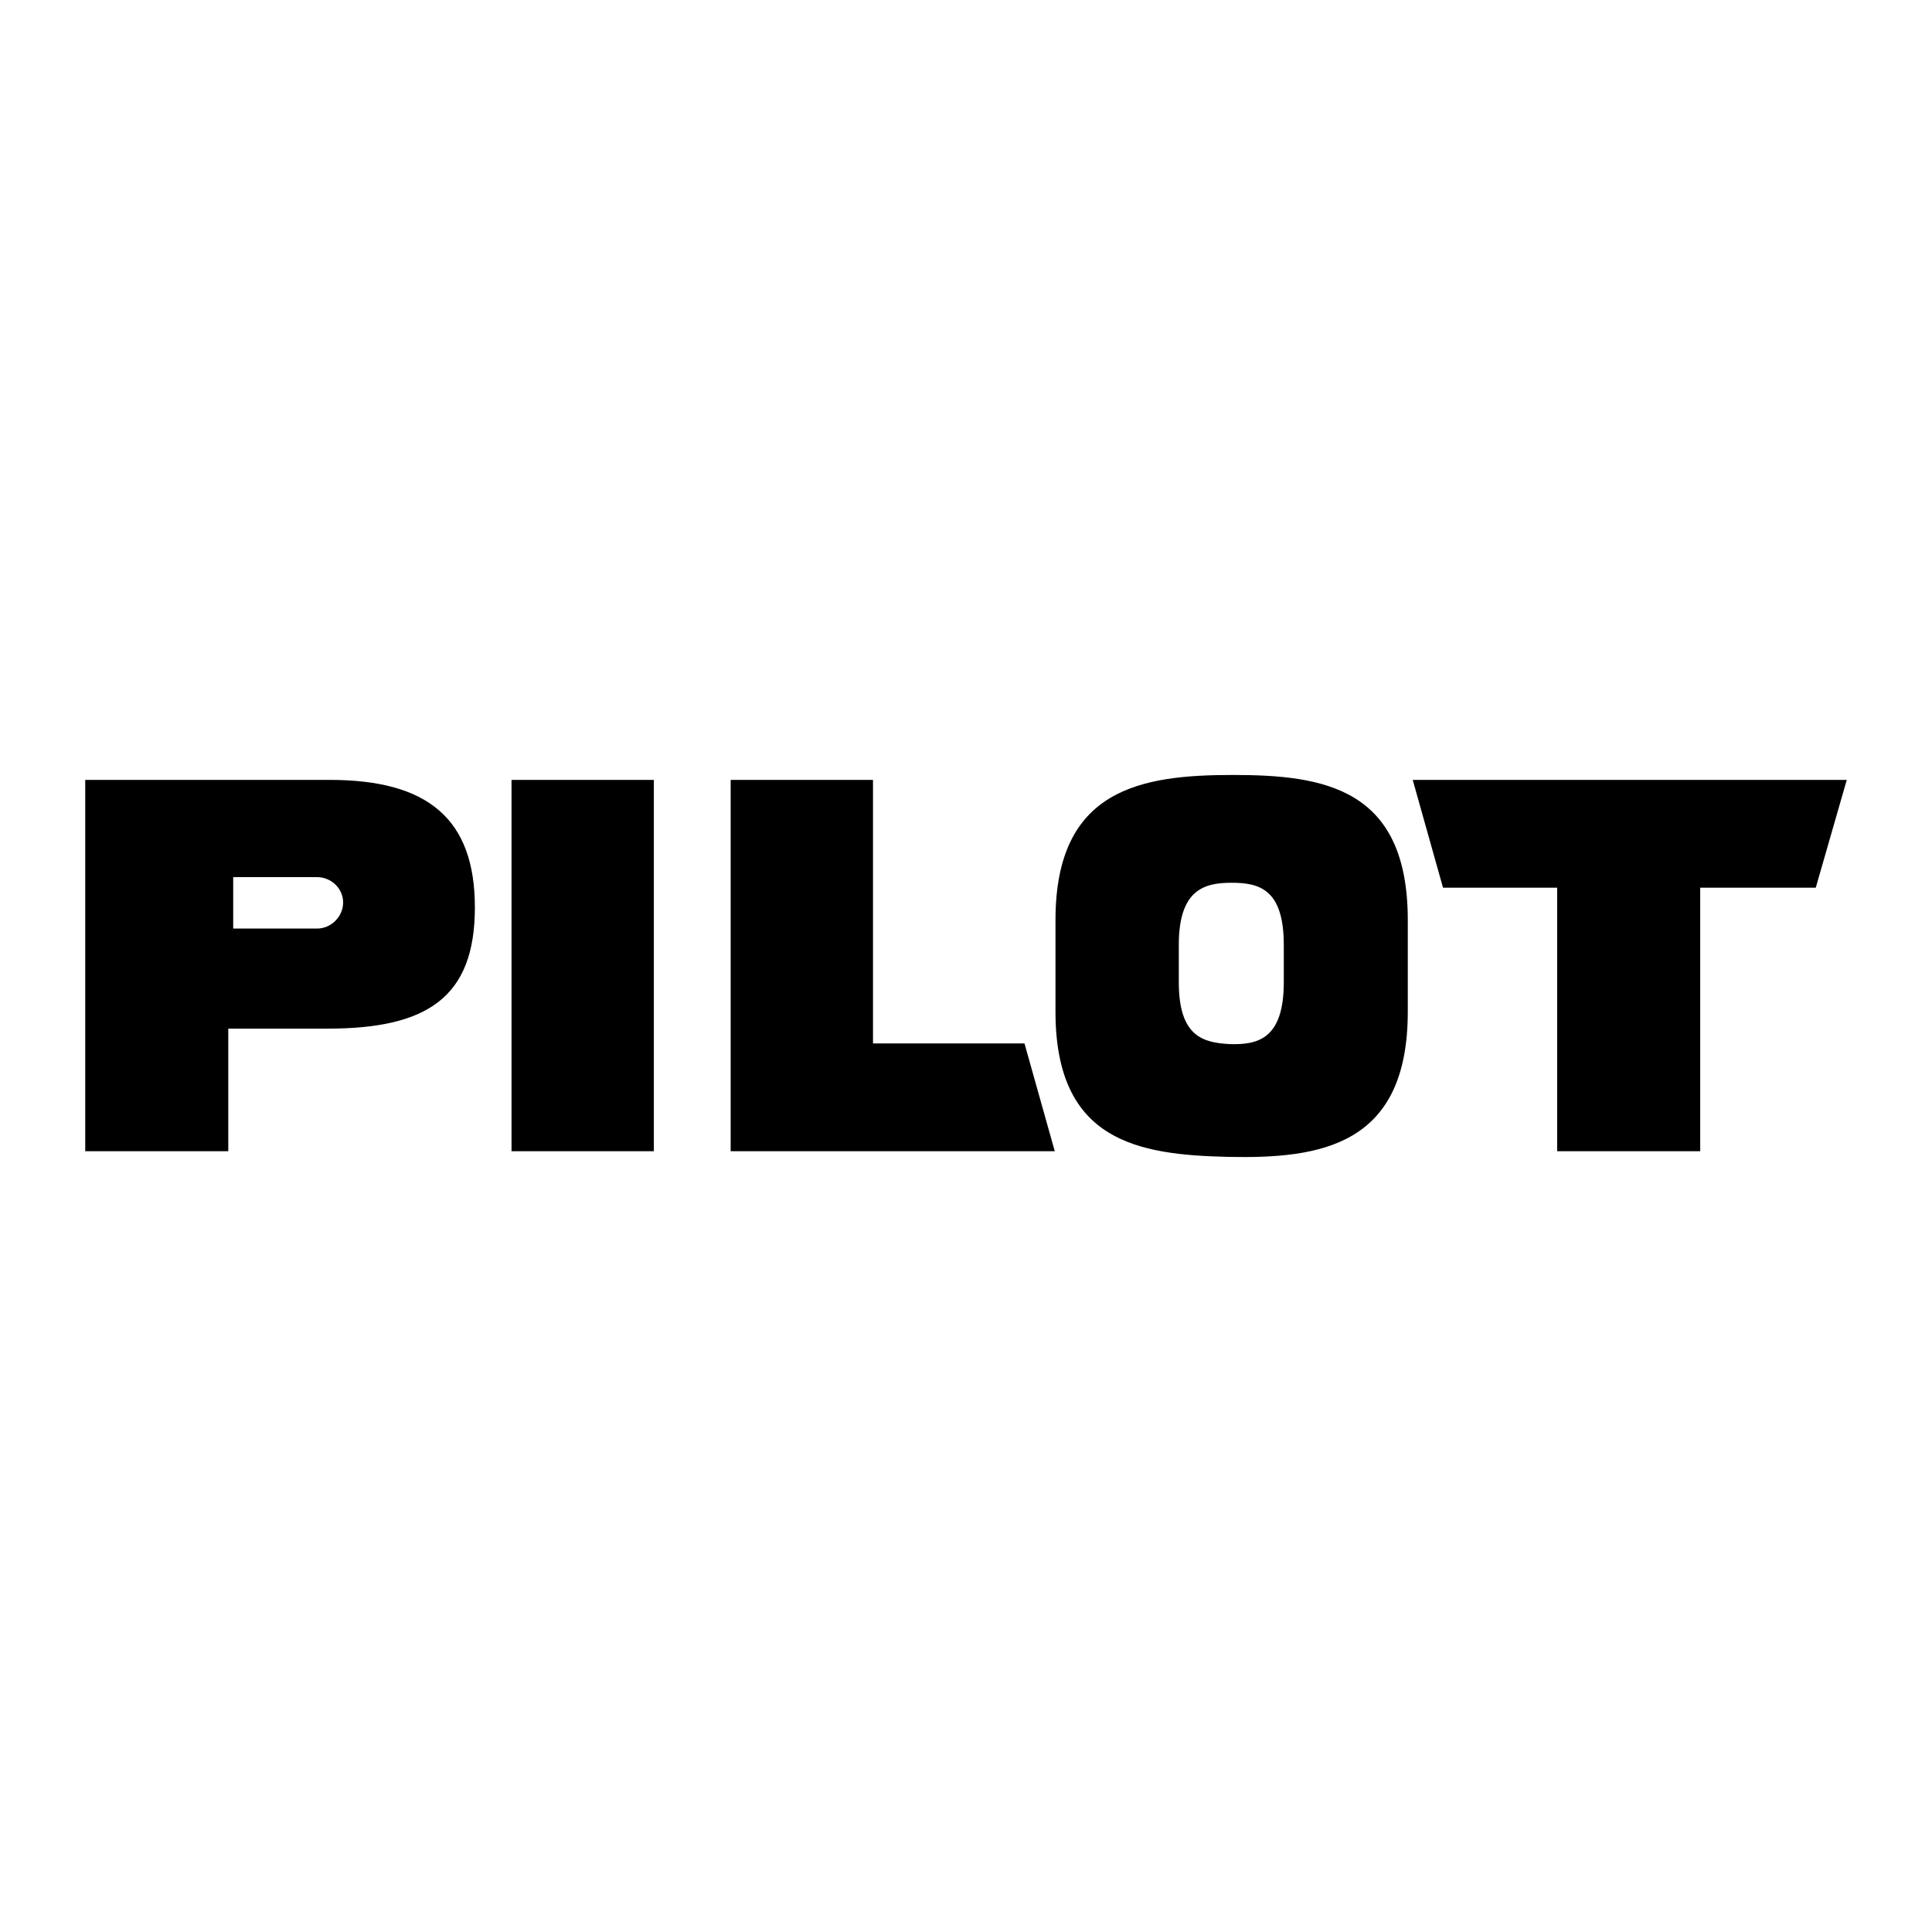 <?xml version="1.0" encoding="utf-8"?>
<!-- Generator: Adobe Illustrator 13.0.0, SVG Export Plug-In . SVG Version: 6.00 Build 14948)  -->
<!DOCTYPE svg PUBLIC "-//W3C//DTD SVG 1.0//EN" "http://www.w3.org/TR/2001/REC-SVG-20010904/DTD/svg10.dtd">
<svg version="1.0" id="Layer_1" xmlns="http://www.w3.org/2000/svg" xmlns:xlink="http://www.w3.org/1999/xlink" x="0px" y="0px"
	 width="192.756px" height="192.756px" viewBox="0 0 192.756 192.756" enable-background="new 0 0 192.756 192.756"
	 xml:space="preserve">
<g>
	<polygon fill-rule="evenodd" clip-rule="evenodd" fill="#FFFFFF" points="0,0 192.756,0 192.756,192.756 0,192.756 0,0 	"/>
	<path fill-rule="evenodd" clip-rule="evenodd" d="M51.035,77.81h14.2v37.048h-14.2V77.81L51.035,77.81z M140.455,91.799v9.139
		c0,13.357-8.646,14.693-17.996,14.482c-8.929-0.212-17.153-1.547-17.153-14.482v-9.139c0-13.146,8.576-14.481,17.716-14.481
		C132.16,77.317,140.455,78.653,140.455,91.799L140.455,91.799z M128.083,94.259c0-5.554-2.461-6.186-5.202-6.186
		c-2.672,0-5.272,0.632-5.272,6.186v3.726c0,5.482,2.46,6.046,5.132,6.187c2.741,0.07,5.343-0.493,5.343-6.187V94.259
		L128.083,94.259z M8.504,77.81h24.394c9.771,0,14.481,3.866,14.481,12.724c0,8.998-4.781,12.092-14.692,12.092h-9.912v12.232H8.504
		V77.81L8.504,77.81z M23.267,87.511v5.132h8.365c1.406,0,2.602-1.195,2.602-2.601c0-1.406-1.195-2.531-2.602-2.531H23.267
		L23.267,87.511z M140.947,77.81h43.305l-3.093,10.755H169.63v26.292h-14.271V88.565h-11.389L140.947,77.81L140.947,77.81z
		 M72.898,77.81h14.201v26.292h15.114l3.022,10.756H72.898V77.81L72.898,77.81z"/>
</g>
</svg>
